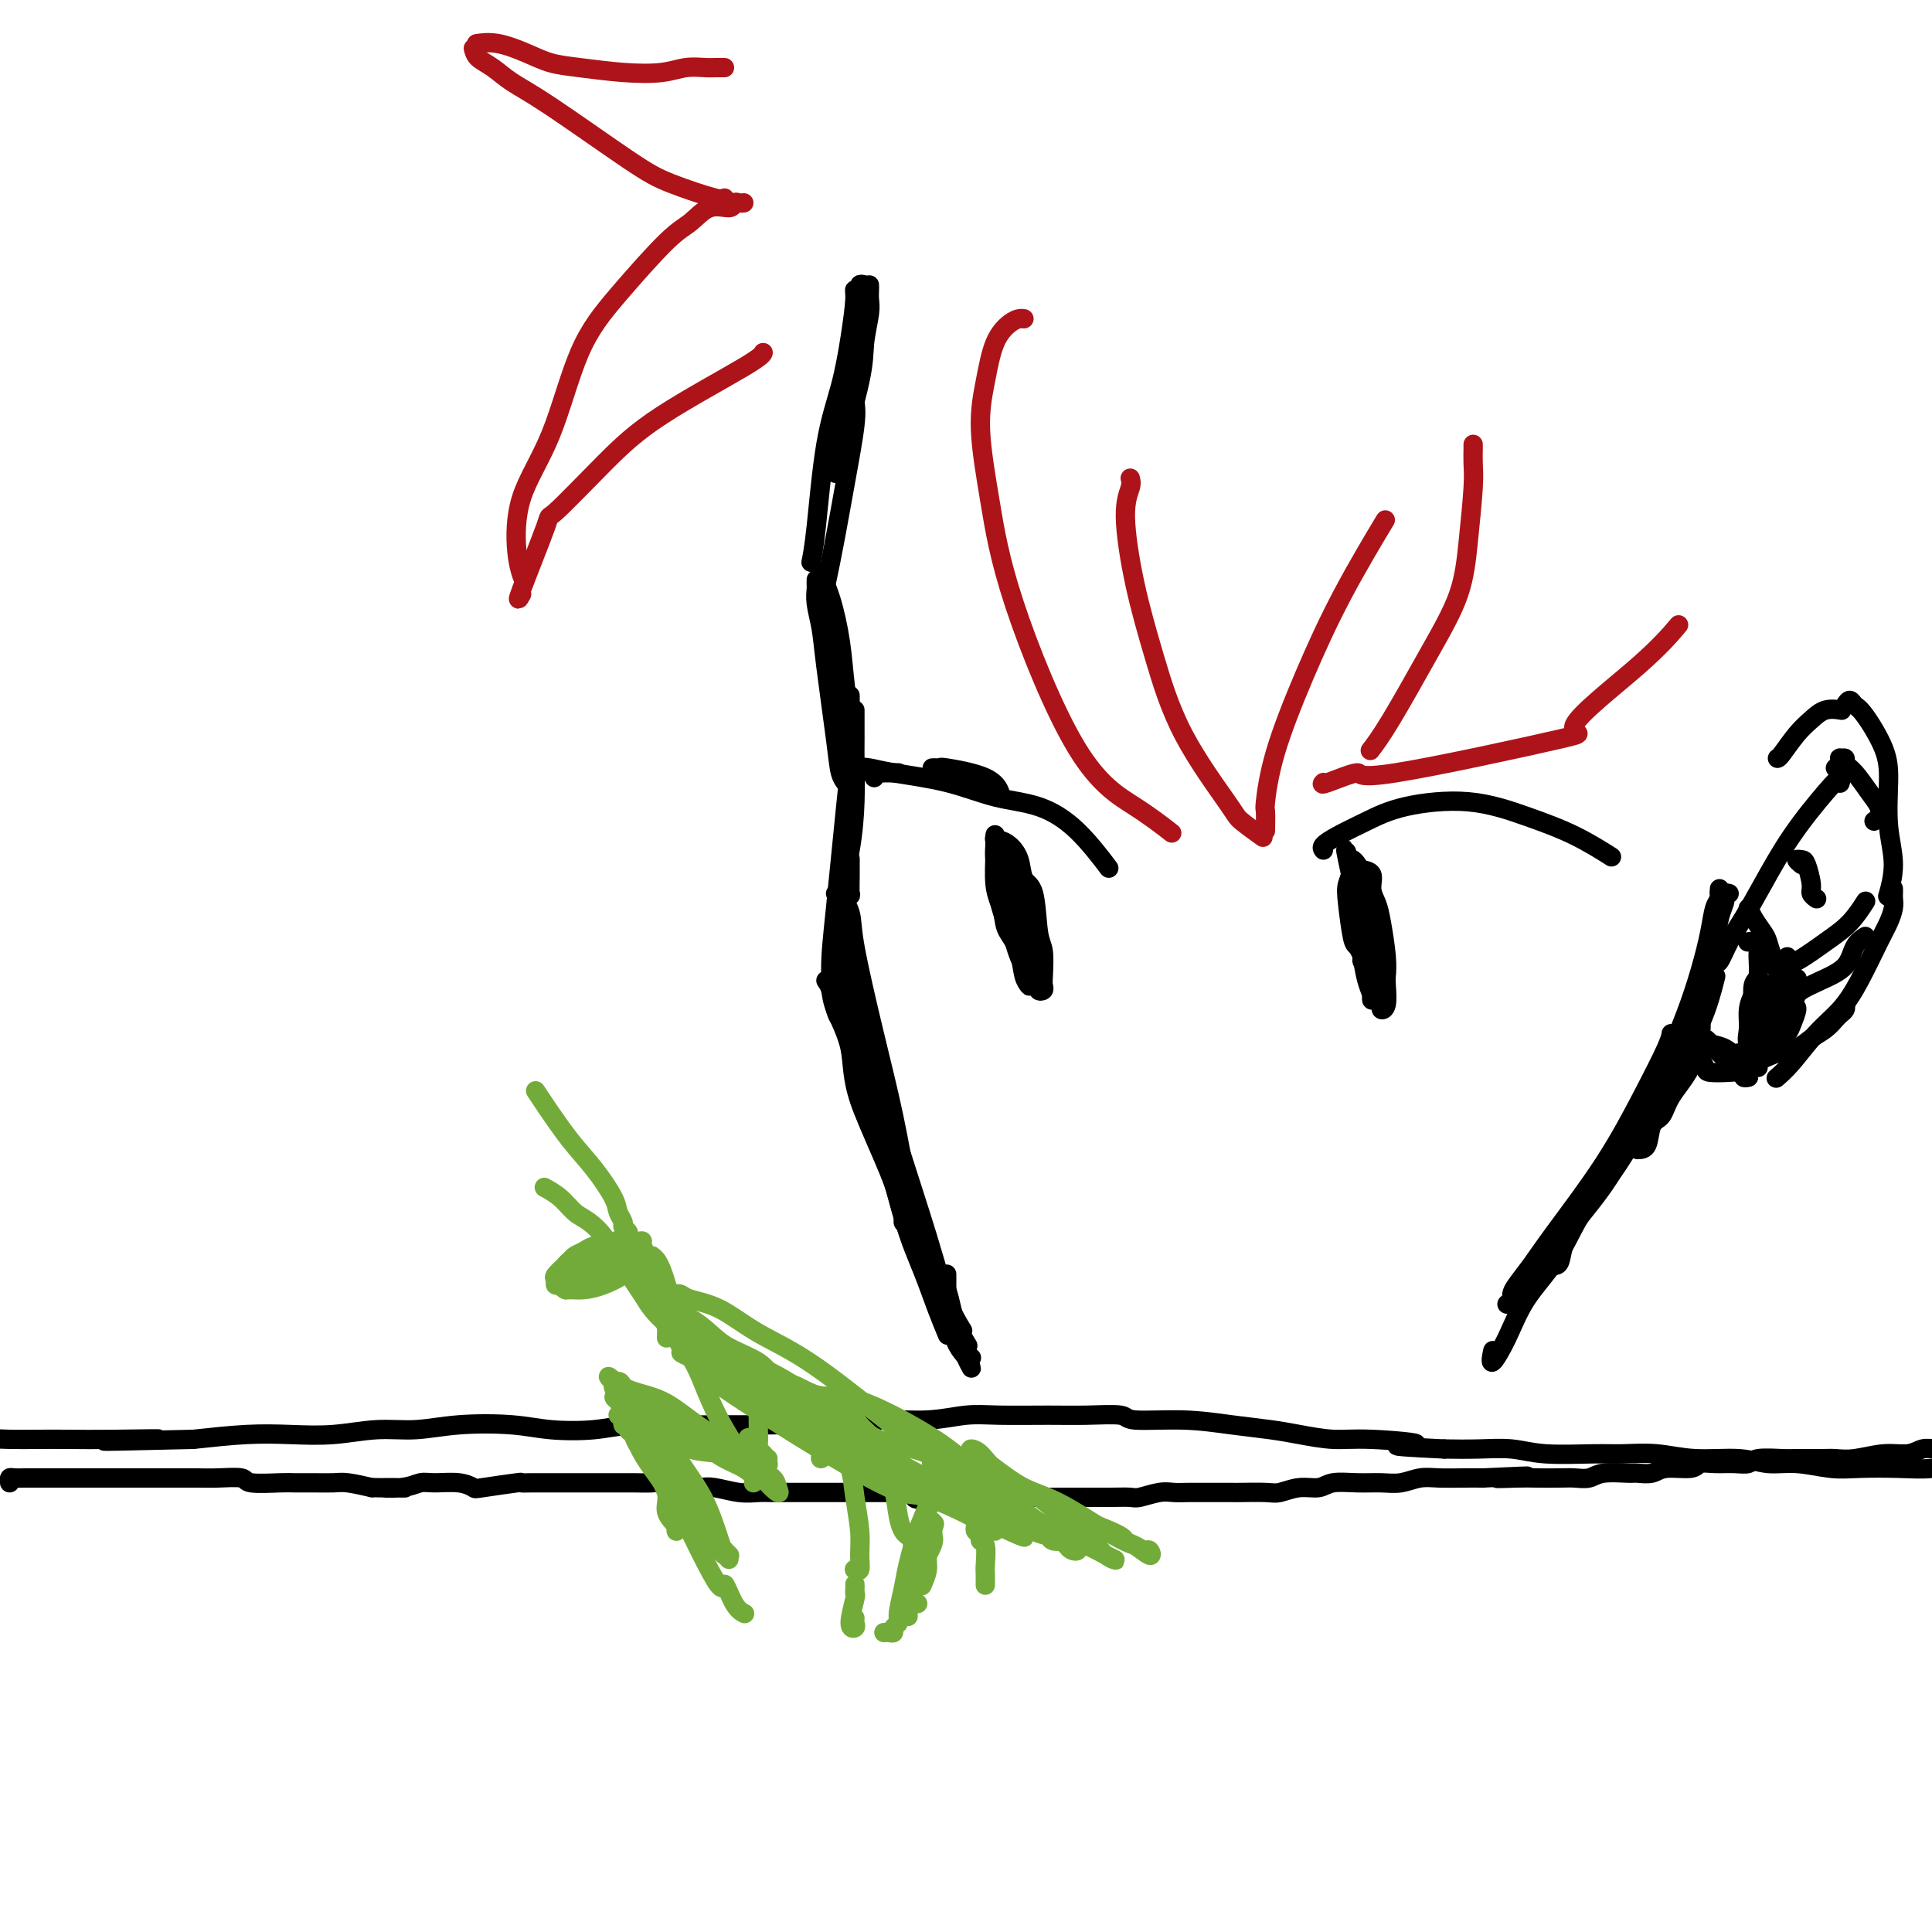 <svg viewBox='0 0 400 400' version='1.1' xmlns='http://www.w3.org/2000/svg' xmlns:xlink='http://www.w3.org/1999/xlink'><g fill='none' stroke='#000000' stroke-width='4' stroke-linecap='round' stroke-linejoin='round'><path d='M180,59c0.008,0.248 0.016,0.495 0,1c-0.016,0.505 -0.057,1.266 0,2c0.057,0.734 0.211,1.440 0,3c-0.211,1.560 -0.789,3.973 -1,6c-0.211,2.027 -0.057,3.667 -1,8c-0.943,4.333 -2.985,11.359 -4,15c-1.015,3.641 -1.004,3.897 -1,4c0.004,0.103 0.002,0.051 0,0'/><path d='M179,59c-0.454,-0.117 -0.909,-0.233 -1,0c-0.091,0.233 0.181,0.817 0,1c-0.181,0.183 -0.814,-0.034 -1,0c-0.186,0.034 0.077,0.318 0,2c-0.077,1.682 -0.494,4.763 -1,8c-0.506,3.237 -1.103,6.630 -2,10c-0.897,3.370 -2.096,6.718 -3,12c-0.904,5.282 -1.513,12.499 -2,17c-0.487,4.501 -0.854,6.286 -1,7c-0.146,0.714 -0.073,0.357 0,0'/><path d='M177,79c0.013,0.156 0.026,0.312 0,1c-0.026,0.688 -0.090,1.909 0,3c0.090,1.091 0.336,2.051 0,5c-0.336,2.949 -1.253,7.887 -2,12c-0.747,4.113 -1.324,7.401 -2,11c-0.676,3.599 -1.451,7.507 -2,10c-0.549,2.493 -0.871,3.569 -1,4c-0.129,0.431 -0.064,0.215 0,0'/><path d='M169,120c-0.007,0.369 -0.014,0.739 0,1c0.014,0.261 0.049,0.414 0,1c-0.049,0.586 -0.182,1.606 0,3c0.182,1.394 0.679,3.162 1,5c0.321,1.838 0.464,3.747 1,8c0.536,4.253 1.463,10.851 2,15c0.537,4.149 0.683,5.848 1,7c0.317,1.152 0.805,1.758 1,2c0.195,0.242 0.098,0.121 0,0'/><path d='M170,119c-0.172,-0.352 -0.344,-0.704 0,0c0.344,0.704 1.202,2.466 2,5c0.798,2.534 1.534,5.842 2,9c0.466,3.158 0.661,6.166 1,9c0.339,2.834 0.822,5.494 1,7c0.178,1.506 0.051,1.859 0,2c-0.051,0.141 -0.025,0.071 0,0'/><path d='M177,147c-0.001,-0.040 -0.002,-0.081 0,1c0.002,1.081 0.007,3.282 0,5c-0.007,1.718 -0.027,2.952 0,5c0.027,2.048 0.100,4.910 0,8c-0.100,3.090 -0.373,6.409 -1,10c-0.627,3.591 -1.608,7.455 -2,9c-0.392,1.545 -0.196,0.773 0,0'/><path d='M176,144c-0.001,0.349 -0.002,0.699 0,1c0.002,0.301 0.008,0.554 0,1c-0.008,0.446 -0.031,1.084 0,3c0.031,1.916 0.116,5.108 0,8c-0.116,2.892 -0.434,5.482 -1,11c-0.566,5.518 -1.381,13.962 -2,20c-0.619,6.038 -1.042,9.670 -1,13c0.042,3.330 0.550,6.358 1,8c0.450,1.642 0.843,1.898 1,2c0.157,0.102 0.079,0.051 0,0'/><path d='M174,193c0.002,0.285 0.003,0.570 0,1c-0.003,0.430 -0.011,1.005 0,1c0.011,-0.005 0.040,-0.591 0,0c-0.040,0.591 -0.151,2.359 0,4c0.151,1.641 0.562,3.155 1,5c0.438,1.845 0.901,4.020 1,6c0.099,1.980 -0.166,3.764 0,6c0.166,2.236 0.762,4.925 1,6c0.238,1.075 0.119,0.538 0,0'/><path d='M173,200c-0.097,0.393 -0.193,0.786 0,1c0.193,0.214 0.677,0.247 1,1c0.323,0.753 0.485,2.224 1,4c0.515,1.776 1.381,3.856 2,6c0.619,2.144 0.989,4.350 2,8c1.011,3.650 2.663,8.743 4,13c1.337,4.257 2.358,7.677 3,11c0.642,3.323 0.904,6.548 1,8c0.096,1.452 0.028,1.129 0,1c-0.028,-0.129 -0.014,-0.065 0,0'/><path d='M173,207c0.479,0.691 0.958,1.382 1,2c0.042,0.618 -0.354,1.163 0,2c0.354,0.837 1.457,1.968 2,4c0.543,2.032 0.524,4.966 1,8c0.476,3.034 1.445,6.166 3,10c1.555,3.834 3.695,8.368 5,12c1.305,3.632 1.774,6.363 3,10c1.226,3.637 3.207,8.182 4,10c0.793,1.818 0.396,0.909 0,0'/><path d='M174,209c0.015,0.318 0.029,0.637 0,1c-0.029,0.363 -0.102,0.771 0,1c0.102,0.229 0.379,0.281 1,1c0.621,0.719 1.587,2.107 2,4c0.413,1.893 0.274,4.290 1,7c0.726,2.710 2.317,5.732 4,11c1.683,5.268 3.456,12.782 5,18c1.544,5.218 2.857,8.141 4,11c1.143,2.859 2.115,5.654 3,8c0.885,2.346 1.681,4.242 2,5c0.319,0.758 0.159,0.379 0,0'/><path d='M180,226c0.323,0.622 0.645,1.244 1,2c0.355,0.756 0.741,1.645 1,3c0.259,1.355 0.390,3.176 1,5c0.610,1.824 1.698,3.652 3,7c1.302,3.348 2.819,8.215 4,12c1.181,3.785 2.028,6.489 3,9c0.972,2.511 2.069,4.830 3,7c0.931,2.170 1.694,4.191 2,5c0.306,0.809 0.153,0.404 0,0'/><path d='M312,270c0.435,-0.346 0.869,-0.693 1,-1c0.131,-0.307 -0.043,-0.575 0,-1c0.043,-0.425 0.302,-1.008 1,-2c0.698,-0.992 1.833,-2.394 3,-4c1.167,-1.606 2.365,-3.415 5,-7c2.635,-3.585 6.706,-8.947 10,-14c3.294,-5.053 5.811,-9.798 8,-14c2.189,-4.202 4.051,-7.862 5,-10c0.949,-2.138 0.985,-2.754 1,-3c0.015,-0.246 0.007,-0.123 0,0'/><path d='M341,232c0.216,0.335 0.433,0.670 0,1c-0.433,0.330 -1.515,0.654 -2,1c-0.485,0.346 -0.375,0.715 -1,2c-0.625,1.285 -1.987,3.485 -3,5c-1.013,1.515 -1.677,2.346 -3,4c-1.323,1.654 -3.304,4.131 -5,7c-1.696,2.869 -3.106,6.131 -5,9c-1.894,2.869 -4.273,5.346 -6,8c-1.727,2.654 -2.803,5.485 -4,8c-1.197,2.515 -2.515,4.716 -3,5c-0.485,0.284 -0.139,-1.347 0,-2c0.139,-0.653 0.069,-0.326 0,0'/><path d='M322,262c0.364,-0.078 0.728,-0.156 1,-1c0.272,-0.844 0.451,-2.455 1,-4c0.549,-1.545 1.470,-3.024 3,-5c1.530,-1.976 3.671,-4.450 6,-8c2.329,-3.550 4.845,-8.175 7,-12c2.155,-3.825 3.949,-6.850 6,-10c2.051,-3.150 4.360,-6.425 6,-10c1.640,-3.575 2.611,-7.450 3,-9c0.389,-1.550 0.194,-0.775 0,0'/><path d='M339,238c0.784,-0.007 1.568,-0.015 2,-1c0.432,-0.985 0.512,-2.948 1,-4c0.488,-1.052 1.385,-1.194 2,-2c0.615,-0.806 0.948,-2.278 2,-4c1.052,-1.722 2.822,-3.694 4,-6c1.178,-2.306 1.765,-4.944 2,-6c0.235,-1.056 0.117,-0.528 0,0'/><path d='M358,185c-0.416,-0.100 -0.831,-0.201 -1,0c-0.169,0.201 -0.091,0.703 0,1c0.091,0.297 0.194,0.389 0,1c-0.194,0.611 -0.684,1.742 -1,3c-0.316,1.258 -0.459,2.643 -1,5c-0.541,2.357 -1.481,5.688 -2,9c-0.519,3.312 -0.619,6.607 -1,9c-0.381,2.393 -1.044,3.884 -1,4c0.044,0.116 0.795,-1.144 1,-3c0.205,-1.856 -0.137,-4.307 0,-6c0.137,-1.693 0.753,-2.626 1,-3c0.247,-0.374 0.123,-0.187 0,0'/><path d='M356,187c0.000,-0.882 0.001,-1.765 0,-2c-0.001,-0.235 -0.002,0.176 0,0c0.002,-0.176 0.008,-0.941 0,-1c-0.008,-0.059 -0.028,0.587 0,1c0.028,0.413 0.106,0.592 0,2c-0.106,1.408 -0.397,4.046 -1,6c-0.603,1.954 -1.519,3.223 -2,6c-0.481,2.777 -0.528,7.063 -1,10c-0.472,2.937 -1.370,4.524 -2,6c-0.630,1.476 -0.992,2.840 -1,4c-0.008,1.160 0.338,2.115 1,1c0.662,-1.115 1.640,-4.300 2,-6c0.360,-1.700 0.103,-1.914 0,-2c-0.103,-0.086 -0.051,-0.043 0,0'/><path d='M356,185c-0.025,-0.080 -0.051,-0.160 0,0c0.051,0.160 0.177,0.560 0,1c-0.177,0.440 -0.657,0.920 -1,2c-0.343,1.080 -0.551,2.759 -1,5c-0.449,2.241 -1.141,5.042 -2,8c-0.859,2.958 -1.887,6.071 -3,9c-1.113,2.929 -2.312,5.674 -3,8c-0.688,2.326 -0.865,4.232 -1,5c-0.135,0.768 -0.229,0.399 0,0c0.229,-0.399 0.780,-0.828 1,-1c0.220,-0.172 0.110,-0.086 0,0'/><path d='M368,157c0.156,-0.044 0.312,-0.089 1,-1c0.688,-0.911 1.908,-2.689 3,-4c1.092,-1.311 2.056,-2.156 3,-3c0.944,-0.844 1.870,-1.689 3,-2c1.130,-0.311 2.466,-0.089 3,0c0.534,0.089 0.267,0.044 0,0'/><path d='M382,146c0.340,-0.521 0.680,-1.042 1,-1c0.320,0.042 0.620,0.648 1,1c0.380,0.352 0.839,0.451 2,2c1.161,1.549 3.026,4.549 4,7c0.974,2.451 1.059,4.353 1,7c-0.059,2.647 -0.263,6.039 0,9c0.263,2.961 0.994,5.489 1,8c0.006,2.511 -0.713,5.003 -1,6c-0.287,0.997 -0.144,0.498 0,0'/><path d='M392,184c-0.002,0.442 -0.003,0.884 0,1c0.003,0.116 0.011,-0.094 0,0c-0.011,0.094 -0.039,0.491 0,1c0.039,0.509 0.147,1.129 0,2c-0.147,0.871 -0.548,1.995 -1,3c-0.452,1.005 -0.956,1.893 -2,4c-1.044,2.107 -2.627,5.434 -4,8c-1.373,2.566 -2.536,4.373 -4,6c-1.464,1.627 -3.227,3.075 -5,5c-1.773,1.925 -3.554,4.326 -5,6c-1.446,1.674 -2.556,2.621 -3,3c-0.444,0.379 -0.222,0.189 0,0'/><path d='M382,208c0.094,0.327 0.188,0.653 0,1c-0.188,0.347 -0.658,0.713 -1,1c-0.342,0.287 -0.557,0.495 -1,1c-0.443,0.505 -1.113,1.306 -2,2c-0.887,0.694 -1.992,1.281 -3,2c-1.008,0.719 -1.921,1.569 -3,2c-1.079,0.431 -2.324,0.441 -4,1c-1.676,0.559 -3.783,1.666 -5,2c-1.217,0.334 -1.543,-0.106 -2,0c-0.457,0.106 -1.046,0.759 -1,1c0.046,0.241 0.727,0.069 1,0c0.273,-0.069 0.136,-0.034 0,0'/><path d='M362,223c-0.448,0.118 -0.897,0.236 -1,0c-0.103,-0.236 0.138,-0.825 0,-1c-0.138,-0.175 -0.656,0.065 -1,0c-0.344,-0.065 -0.514,-0.434 -1,-1c-0.486,-0.566 -1.290,-1.329 -2,-2c-0.710,-0.671 -1.327,-1.248 -2,-2c-0.673,-0.752 -1.401,-1.678 -2,-2c-0.599,-0.322 -1.070,-0.041 -1,0c0.070,0.041 0.680,-0.158 1,0c0.320,0.158 0.348,0.673 1,1c0.652,0.327 1.926,0.466 3,1c1.074,0.534 1.948,1.463 3,2c1.052,0.537 2.283,0.683 3,1c0.717,0.317 0.919,0.805 1,1c0.081,0.195 0.040,0.098 0,0'/><path d='M352,217c0.029,0.362 0.059,0.724 0,1c-0.059,0.276 -0.205,0.465 0,1c0.205,0.535 0.763,1.415 1,2c0.237,0.585 0.155,0.875 1,1c0.845,0.125 2.618,0.085 4,0c1.382,-0.085 2.372,-0.215 3,0c0.628,0.215 0.894,0.776 1,1c0.106,0.224 0.053,0.112 0,0'/><path d='M369,205c-0.325,0.106 -0.650,0.212 -1,0c-0.350,-0.212 -0.725,-0.742 -1,-1c-0.275,-0.258 -0.451,-0.242 -1,0c-0.549,0.242 -1.470,0.712 -2,1c-0.530,0.288 -0.669,0.393 -1,1c-0.331,0.607 -0.853,1.716 -1,3c-0.147,1.284 0.083,2.744 0,4c-0.083,1.256 -0.479,2.307 0,3c0.479,0.693 1.831,1.026 3,1c1.169,-0.026 2.154,-0.412 3,-1c0.846,-0.588 1.554,-1.380 2,-2c0.446,-0.620 0.629,-1.070 1,-2c0.371,-0.930 0.930,-2.341 1,-3c0.070,-0.659 -0.347,-0.568 -1,-1c-0.653,-0.432 -1.541,-1.388 -2,-2c-0.459,-0.612 -0.488,-0.881 -1,-1c-0.512,-0.119 -1.508,-0.087 -2,0c-0.492,0.087 -0.480,0.229 -1,1c-0.520,0.771 -1.574,2.170 -2,3c-0.426,0.830 -0.226,1.089 0,2c0.226,0.911 0.477,2.473 1,3c0.523,0.527 1.318,0.019 2,0c0.682,-0.019 1.251,0.450 2,0c0.749,-0.450 1.677,-1.818 2,-3c0.323,-1.182 0.042,-2.177 0,-3c-0.042,-0.823 0.157,-1.472 0,-2c-0.157,-0.528 -0.669,-0.934 -1,-1c-0.331,-0.066 -0.480,0.209 -1,1c-0.520,0.791 -1.409,2.098 -2,3c-0.591,0.902 -0.883,1.401 -1,2c-0.117,0.599 -0.058,1.300 0,2'/><path d='M365,213c-0.715,1.505 -0.503,1.268 0,1c0.503,-0.268 1.298,-0.566 2,-1c0.702,-0.434 1.312,-1.003 2,-2c0.688,-0.997 1.454,-2.422 2,-4c0.546,-1.578 0.870,-3.308 1,-4c0.130,-0.692 0.065,-0.346 0,0'/><path d='M355,199c0.264,0.341 0.528,0.682 1,0c0.472,-0.682 1.151,-2.388 2,-4c0.849,-1.612 1.867,-3.130 3,-5c1.133,-1.870 2.381,-4.091 4,-7c1.619,-2.909 3.611,-6.506 6,-10c2.389,-3.494 5.177,-6.885 7,-9c1.823,-2.115 2.683,-2.954 3,-3c0.317,-0.046 0.091,0.701 0,1c-0.091,0.299 -0.045,0.149 0,0'/><path d='M380,159c0.414,-0.308 0.827,-0.616 1,-1c0.173,-0.384 0.104,-0.845 0,-1c-0.104,-0.155 -0.243,-0.005 0,0c0.243,0.005 0.867,-0.137 1,0c0.133,0.137 -0.226,0.551 0,1c0.226,0.449 1.038,0.933 2,2c0.962,1.067 2.076,2.717 3,4c0.924,1.283 1.660,2.200 2,3c0.340,0.800 0.284,1.485 0,2c-0.284,0.515 -0.795,0.862 -1,1c-0.205,0.138 -0.102,0.069 0,0'/><path d='M362,190c0.016,-0.270 0.032,-0.540 0,-1c-0.032,-0.460 -0.111,-1.108 0,-1c0.111,0.108 0.412,0.974 1,2c0.588,1.026 1.463,2.212 2,3c0.537,0.788 0.736,1.179 1,2c0.264,0.821 0.591,2.073 1,3c0.409,0.927 0.898,1.528 1,2c0.102,0.472 -0.183,0.815 0,1c0.183,0.185 0.835,0.210 1,0c0.165,-0.210 -0.155,-0.657 0,-1c0.155,-0.343 0.786,-0.582 1,-1c0.214,-0.418 0.013,-1.014 0,-1c-0.013,0.014 0.163,0.639 0,1c-0.163,0.361 -0.663,0.459 -1,1c-0.337,0.541 -0.510,1.525 -1,3c-0.490,1.475 -1.298,3.440 -2,5c-0.702,1.560 -1.298,2.716 -2,4c-0.702,1.284 -1.508,2.698 -2,4c-0.492,1.302 -0.668,2.493 -1,3c-0.332,0.507 -0.820,0.329 -1,0c-0.180,-0.329 -0.051,-0.808 0,-1c0.051,-0.192 0.026,-0.096 0,0'/><path d='M366,212c-0.423,0.083 -0.845,0.167 -1,0c-0.155,-0.167 -0.042,-0.583 0,-1c0.042,-0.417 0.012,-0.833 0,-1c-0.012,-0.167 -0.006,-0.083 0,0'/><path d='M363,195c-0.401,-0.006 -0.801,-0.012 -1,0c-0.199,0.012 -0.196,0.042 0,0c0.196,-0.042 0.585,-0.155 1,0c0.415,0.155 0.857,0.577 1,1c0.143,0.423 -0.014,0.845 0,2c0.014,1.155 0.200,3.041 0,4c-0.200,0.959 -0.786,0.989 -1,2c-0.214,1.011 -0.058,3.003 0,4c0.058,0.997 0.016,0.999 0,1c-0.016,0.001 -0.008,0.000 0,0'/><path d='M372,206c-0.029,0.069 -0.059,0.139 0,0c0.059,-0.139 0.205,-0.486 1,-1c0.795,-0.514 2.238,-1.196 4,-2c1.762,-0.804 3.843,-1.731 5,-3c1.157,-1.269 1.388,-2.880 2,-4c0.612,-1.120 1.603,-1.749 2,-2c0.397,-0.251 0.198,-0.126 0,0'/><path d='M368,201c0.231,-0.407 0.462,-0.814 1,-1c0.538,-0.186 1.385,-0.152 3,-1c1.615,-0.848 4.000,-2.578 6,-4c2.000,-1.422 3.615,-2.537 5,-4c1.385,-1.463 2.538,-3.275 3,-4c0.462,-0.725 0.231,-0.362 0,0'/><path d='M373,179c-0.514,-0.421 -1.029,-0.842 -1,-1c0.029,-0.158 0.600,-0.053 1,0c0.400,0.053 0.629,0.053 1,1c0.371,0.947 0.883,2.842 1,4c0.117,1.158 -0.161,1.581 0,2c0.161,0.419 0.760,0.834 1,1c0.240,0.166 0.120,0.083 0,0'/><path d='M171,203c0.399,0.578 0.799,1.156 1,2c0.201,0.844 0.205,1.953 1,4c0.795,2.047 2.382,5.031 3,8c0.618,2.969 0.268,5.924 2,11c1.732,5.076 5.547,12.272 8,18c2.453,5.728 3.544,9.989 5,14c1.456,4.011 3.277,7.772 5,11c1.723,3.228 3.350,5.922 4,7c0.650,1.078 0.325,0.539 0,0'/><path d='M173,185c0.480,0.147 0.960,0.293 1,1c0.040,0.707 -0.359,1.974 0,3c0.359,1.026 1.474,1.809 2,4c0.526,2.191 0.461,5.788 1,10c0.539,4.212 1.683,9.038 3,14c1.317,4.962 2.809,10.059 5,17c2.191,6.941 5.082,15.727 7,22c1.918,6.273 2.862,10.035 4,13c1.138,2.965 2.468,5.133 3,6c0.532,0.867 0.266,0.434 0,0'/><path d='M174,184c0.059,0.518 0.119,1.037 0,1c-0.119,-0.037 -0.415,-0.629 0,0c0.415,0.629 1.542,2.478 2,4c0.458,1.522 0.246,2.716 1,7c0.754,4.284 2.472,11.656 4,18c1.528,6.344 2.865,11.658 4,17c1.135,5.342 2.067,10.710 3,16c0.933,5.290 1.867,10.501 3,14c1.133,3.499 2.467,5.285 3,6c0.533,0.715 0.267,0.357 0,0'/><path d='M175,183c0.030,0.838 0.061,1.677 0,2c-0.061,0.323 -0.212,0.132 0,0c0.212,-0.132 0.789,-0.204 1,0c0.211,0.204 0.057,0.683 0,0c-0.057,-0.683 -0.015,-2.530 0,-4c0.015,-1.470 0.004,-2.563 0,-3c-0.004,-0.437 -0.002,-0.219 0,0'/><path d='M196,267c0.000,-0.200 0.000,-0.400 0,-1c0.000,-0.600 0.000,-1.600 0,-2c0.000,-0.400 0.000,-0.200 0,0'/><path d='M192,258c-0.096,-0.690 -0.192,-1.379 0,-1c0.192,0.379 0.671,1.828 1,3c0.329,1.172 0.509,2.069 1,3c0.491,0.931 1.295,1.897 2,4c0.705,2.103 1.311,5.342 2,8c0.689,2.658 1.460,4.733 2,6c0.540,1.267 0.849,1.726 1,2c0.151,0.274 0.146,0.364 0,0c-0.146,-0.364 -0.431,-1.180 -1,-2c-0.569,-0.820 -1.422,-1.644 -2,-3c-0.578,-1.356 -0.879,-3.245 -1,-4c-0.121,-0.755 -0.060,-0.378 0,0'/><path d='M193,266c0.129,-0.290 0.258,-0.579 0,-1c-0.258,-0.421 -0.903,-0.973 -1,-1c-0.097,-0.027 0.354,0.469 1,1c0.646,0.531 1.487,1.095 2,2c0.513,0.905 0.697,2.150 1,3c0.303,0.850 0.726,1.303 1,2c0.274,0.697 0.399,1.637 1,3c0.601,1.363 1.676,3.149 2,4c0.324,0.851 -0.105,0.768 0,1c0.105,0.232 0.744,0.781 1,1c0.256,0.219 0.128,0.110 0,0'/><path d='M199,276c0.000,0.311 0.000,0.622 0,1c0.000,0.378 0.000,0.822 0,1c-0.000,0.178 0.000,0.089 0,0'/><path d='M2,307c-0.059,-0.423 -0.119,-0.845 0,-1c0.119,-0.155 0.416,-0.041 1,0c0.584,0.041 1.456,0.011 2,0c0.544,-0.011 0.761,-0.003 1,0c0.239,0.003 0.500,0.001 1,0c0.500,-0.001 1.239,-0.000 2,0c0.761,0.000 1.545,0.000 2,0c0.455,-0.000 0.582,-0.000 1,0c0.418,0.000 1.129,0.000 2,0c0.871,-0.000 1.903,0.000 3,0c1.097,-0.000 2.260,-0.000 3,0c0.740,0.000 1.058,0.000 2,0c0.942,-0.000 2.510,-0.000 4,0c1.490,0.000 2.903,0.000 4,0c1.097,-0.000 1.878,-0.001 3,0c1.122,0.001 2.586,0.004 4,0c1.414,-0.004 2.777,-0.015 4,0c1.223,0.015 2.304,0.057 4,0c1.696,-0.057 4.007,-0.211 5,0c0.993,0.211 0.668,0.789 2,1c1.332,0.211 4.322,0.056 6,0c1.678,-0.056 2.043,-0.012 3,0c0.957,0.012 2.504,-0.007 4,0c1.496,0.007 2.941,0.040 4,0c1.059,-0.040 1.731,-0.154 3,0c1.269,0.154 3.134,0.577 5,1'/><path d='M77,308c12.157,0.138 5.049,-0.016 3,0c-2.049,0.016 0.961,0.204 3,0c2.039,-0.204 3.107,-0.800 4,-1c0.893,-0.200 1.610,-0.005 3,0c1.390,0.005 3.453,-0.181 5,0c1.547,0.181 2.577,0.728 3,1c0.423,0.272 0.238,0.269 2,0c1.762,-0.269 5.472,-0.804 7,-1c1.528,-0.196 0.874,-0.052 1,0c0.126,0.052 1.033,0.014 2,0c0.967,-0.014 1.996,-0.004 3,0c1.004,0.004 1.984,0.001 3,0c1.016,-0.001 2.070,-0.000 3,0c0.930,0.000 1.737,0.000 3,0c1.263,-0.000 2.984,-0.001 4,0c1.016,0.001 1.329,0.004 2,0c0.671,-0.004 1.702,-0.015 3,0c1.298,0.015 2.863,0.056 4,0c1.137,-0.056 1.847,-0.207 3,0c1.153,0.207 2.749,0.774 4,1c1.251,0.226 2.158,0.113 3,0c0.842,-0.113 1.621,-0.226 3,0c1.379,0.226 3.359,0.793 5,1c1.641,0.207 2.943,0.056 4,0c1.057,-0.056 1.868,-0.015 3,0c1.132,0.015 2.585,0.004 4,0c1.415,-0.004 2.794,-0.001 4,0c1.206,0.001 2.241,0.000 4,0c1.759,-0.000 4.243,-0.000 6,0c1.757,0.000 2.788,0.000 4,0c1.212,-0.000 2.606,-0.000 4,0'/><path d='M186,309c17.434,0.321 6.518,0.623 4,1c-2.518,0.377 3.361,0.829 6,1c2.639,0.171 2.036,0.060 3,0c0.964,-0.060 3.494,-0.069 5,0c1.506,0.069 1.988,0.215 3,0c1.012,-0.215 2.554,-0.790 4,-1c1.446,-0.210 2.795,-0.056 4,0c1.205,0.056 2.266,0.015 4,0c1.734,-0.015 4.139,-0.003 5,0c0.861,0.003 0.177,-0.003 1,0c0.823,0.003 3.154,0.015 5,0c1.846,-0.015 3.206,-0.057 4,0c0.794,0.057 1.023,0.211 2,0c0.977,-0.211 2.703,-0.789 4,-1c1.297,-0.211 2.165,-0.057 3,0c0.835,0.057 1.638,0.015 3,0c1.362,-0.015 3.284,-0.003 5,0c1.716,0.003 3.228,-0.003 4,0c0.772,0.003 0.805,0.016 2,0c1.195,-0.016 3.553,-0.061 5,0c1.447,0.061 1.982,0.227 3,0c1.018,-0.227 2.519,-0.846 4,-1c1.481,-0.154 2.941,0.156 4,0c1.059,-0.156 1.718,-0.778 3,-1c1.282,-0.222 3.188,-0.046 5,0c1.812,0.046 3.531,-0.040 5,0c1.469,0.040 2.689,0.207 4,0c1.311,-0.207 2.712,-0.787 4,-1c1.288,-0.213 2.462,-0.057 4,0c1.538,0.057 3.439,0.016 5,0c1.561,-0.016 2.780,-0.008 4,0'/><path d='M307,306c16.240,-0.774 6.840,-0.208 4,0c-2.840,0.208 0.881,0.057 3,0c2.119,-0.057 2.637,-0.019 4,0c1.363,0.019 3.570,0.019 5,0c1.430,-0.019 2.083,-0.058 3,0c0.917,0.058 2.098,0.213 3,0c0.902,-0.213 1.527,-0.793 3,-1c1.473,-0.207 3.796,-0.040 5,0c1.204,0.040 1.291,-0.046 2,0c0.709,0.046 2.040,0.223 3,0c0.960,-0.223 1.548,-0.845 3,-1c1.452,-0.155 3.769,0.155 5,0c1.231,-0.155 1.376,-0.777 2,-1c0.624,-0.223 1.725,-0.046 3,0c1.275,0.046 2.723,-0.040 4,0c1.277,0.040 2.383,0.207 3,0c0.617,-0.207 0.744,-0.788 2,-1c1.256,-0.212 3.639,-0.056 5,0c1.361,0.056 1.700,0.011 3,0c1.300,-0.011 3.562,0.012 5,0c1.438,-0.012 2.051,-0.060 3,0c0.949,0.060 2.233,0.226 4,0c1.767,-0.226 4.015,-0.845 6,-1c1.985,-0.155 3.705,0.155 5,0c1.295,-0.155 2.165,-0.773 3,-1c0.835,-0.227 1.634,-0.061 3,0c1.366,0.061 3.300,0.016 5,0c1.700,-0.016 3.167,-0.004 4,0c0.833,0.004 1.032,0.001 2,0c0.968,-0.001 2.705,-0.000 4,0c1.295,0.000 2.147,0.000 3,0'/><path d='M419,300c17.685,-0.928 5.899,-0.248 2,0c-3.899,0.248 0.091,0.066 2,0c1.909,-0.066 1.739,-0.014 2,0c0.261,0.014 0.953,-0.010 1,0c0.047,0.010 -0.551,0.054 -1,0c-0.449,-0.054 -0.750,-0.207 -1,0c-0.250,0.207 -0.448,0.772 -1,1c-0.552,0.228 -1.458,0.118 -2,0c-0.542,-0.118 -0.721,-0.243 -1,0c-0.279,0.243 -0.659,0.853 -2,1c-1.341,0.147 -3.643,-0.171 -5,0c-1.357,0.171 -1.769,0.830 -3,1c-1.231,0.170 -3.282,-0.150 -5,0c-1.718,0.150 -3.105,0.768 -5,1c-1.895,0.232 -4.298,0.077 -7,0c-2.702,-0.077 -5.702,-0.077 -8,0c-2.298,0.077 -3.893,0.232 -6,0c-2.107,-0.232 -4.725,-0.851 -7,-1c-2.275,-0.149 -4.208,0.170 -6,0c-1.792,-0.170 -3.443,-0.831 -6,-1c-2.557,-0.169 -6.020,0.152 -9,0c-2.980,-0.152 -5.477,-0.776 -8,-1c-2.523,-0.224 -5.071,-0.046 -7,0c-1.929,0.046 -3.238,-0.040 -6,0c-2.762,0.040 -6.977,0.207 -10,0c-3.023,-0.207 -4.852,-0.786 -7,-1c-2.148,-0.214 -4.614,-0.061 -7,0c-2.386,0.061 -4.693,0.031 -7,0'/><path d='M299,300c-16.542,-0.781 -7.398,-0.734 -6,-1c1.398,-0.266 -4.951,-0.844 -9,-1c-4.049,-0.156 -5.799,0.112 -8,0c-2.201,-0.112 -4.853,-0.603 -7,-1c-2.147,-0.397 -3.789,-0.699 -6,-1c-2.211,-0.301 -4.991,-0.603 -8,-1c-3.009,-0.397 -6.246,-0.891 -10,-1c-3.754,-0.109 -8.025,0.167 -10,0c-1.975,-0.167 -1.652,-0.778 -3,-1c-1.348,-0.222 -4.365,-0.055 -7,0c-2.635,0.055 -4.887,-0.000 -8,0c-3.113,0.000 -7.086,0.056 -10,0c-2.914,-0.056 -4.768,-0.225 -7,0c-2.232,0.225 -4.842,0.845 -8,1c-3.158,0.155 -6.863,-0.155 -10,0c-3.137,0.155 -5.705,0.774 -8,1c-2.295,0.226 -4.317,0.060 -7,0c-2.683,-0.060 -6.026,-0.012 -9,0c-2.974,0.012 -5.578,-0.010 -8,0c-2.422,0.010 -4.663,0.052 -8,0c-3.337,-0.052 -7.772,-0.197 -11,0c-3.228,0.197 -5.249,0.736 -8,1c-2.751,0.264 -6.231,0.252 -9,0c-2.769,-0.252 -4.828,-0.743 -8,-1c-3.172,-0.257 -7.458,-0.279 -11,0c-3.542,0.279 -6.340,0.859 -9,1c-2.660,0.141 -5.182,-0.155 -8,0c-2.818,0.155 -5.930,0.763 -9,1c-3.070,0.237 -6.096,0.102 -9,0c-2.904,-0.102 -5.687,-0.172 -9,0c-3.313,0.172 -7.157,0.586 -11,1'/><path d='M40,298c-31.459,0.774 -14.105,0.207 -9,0c5.105,-0.207 -2.038,-0.056 -7,0c-4.962,0.056 -7.744,0.018 -10,0c-2.256,-0.018 -3.985,-0.015 -6,0c-2.015,0.015 -4.316,0.043 -6,0c-1.684,-0.043 -2.750,-0.156 -4,0c-1.250,0.156 -2.683,0.580 -4,1c-1.317,0.420 -2.519,0.834 -3,1c-0.481,0.166 -0.240,0.083 0,0'/></g>
<g fill='none' stroke='#73AB3A' stroke-width='4' stroke-linecap='round' stroke-linejoin='round'><path d='M124,258c0.518,-0.006 1.036,-0.013 1,0c-0.036,0.013 -0.625,0.045 -1,0c-0.375,-0.045 -0.536,-0.166 -1,0c-0.464,0.166 -1.232,0.619 -2,1c-0.768,0.381 -1.535,0.691 -2,1c-0.465,0.309 -0.627,0.617 -1,1c-0.373,0.383 -0.959,0.842 -1,1c-0.041,0.158 0.461,0.014 1,0c0.539,-0.014 1.114,0.102 2,0c0.886,-0.102 2.083,-0.421 3,-1c0.917,-0.579 1.553,-1.419 2,-2c0.447,-0.581 0.705,-0.902 1,-1c0.295,-0.098 0.627,0.026 1,0c0.373,-0.026 0.789,-0.204 1,0c0.211,0.204 0.219,0.790 0,1c-0.219,0.210 -0.663,0.045 -1,0c-0.337,-0.045 -0.567,0.029 -1,0c-0.433,-0.029 -1.067,-0.162 -2,0c-0.933,0.162 -2.163,0.618 -3,1c-0.837,0.382 -1.279,0.691 -2,1c-0.721,0.309 -1.719,0.619 -2,1c-0.281,0.381 0.155,0.833 0,1c-0.155,0.167 -0.901,0.048 -1,0c-0.099,-0.048 0.451,-0.024 1,0'/><path d='M117,263c-1.518,0.987 0.188,0.955 1,1c0.812,0.045 0.730,0.167 1,0c0.270,-0.167 0.893,-0.622 2,-1c1.107,-0.378 2.699,-0.678 4,-1c1.301,-0.322 2.310,-0.664 3,-1c0.690,-0.336 1.059,-0.664 2,-1c0.941,-0.336 2.452,-0.678 3,-1c0.548,-0.322 0.133,-0.622 0,-1c-0.133,-0.378 0.017,-0.834 0,-1c-0.017,-0.166 -0.200,-0.041 -1,0c-0.800,0.041 -2.215,-0.001 -3,0c-0.785,0.001 -0.939,0.046 -1,0c-0.061,-0.046 -0.028,-0.182 -1,0c-0.972,0.182 -2.947,0.683 -4,1c-1.053,0.317 -1.182,0.452 -2,1c-0.818,0.548 -2.325,1.510 -3,2c-0.675,0.490 -0.518,0.510 -1,1c-0.482,0.490 -1.602,1.452 -2,2c-0.398,0.548 -0.073,0.684 0,1c0.073,0.316 -0.105,0.813 0,1c0.105,0.187 0.494,0.065 1,0c0.506,-0.065 1.130,-0.073 2,0c0.870,0.073 1.988,0.227 3,0c1.012,-0.227 1.920,-0.835 3,-1c1.080,-0.165 2.332,0.114 3,0c0.668,-0.114 0.753,-0.619 1,-1c0.247,-0.381 0.657,-0.638 1,-1c0.343,-0.362 0.618,-0.829 1,-1c0.382,-0.171 0.872,-0.046 1,0c0.128,0.046 -0.106,0.013 0,0c0.106,-0.013 0.553,-0.007 1,0'/><path d='M132,262c1.743,-0.840 0.599,-0.940 0,-1c-0.599,-0.060 -0.655,-0.079 -1,0c-0.345,0.079 -0.980,0.256 -1,0c-0.020,-0.256 0.576,-0.945 0,-1c-0.576,-0.055 -2.325,0.524 -3,1c-0.675,0.476 -0.275,0.848 -1,1c-0.725,0.152 -2.576,0.082 -4,0c-1.424,-0.082 -2.421,-0.177 -3,0c-0.579,0.177 -0.740,0.626 -1,1c-0.260,0.374 -0.618,0.675 -1,1c-0.382,0.325 -0.788,0.676 -1,1c-0.212,0.324 -0.231,0.620 0,1c0.231,0.380 0.711,0.842 1,1c0.289,0.158 0.385,0.010 1,0c0.615,-0.010 1.747,0.116 3,0c1.253,-0.116 2.626,-0.475 4,-1c1.374,-0.525 2.747,-1.216 4,-2c1.253,-0.784 2.385,-1.660 3,-2c0.615,-0.340 0.715,-0.144 1,0c0.285,0.144 0.757,0.234 1,0c0.243,-0.234 0.258,-0.794 0,-1c-0.258,-0.206 -0.788,-0.059 -1,0c-0.212,0.059 -0.106,0.029 0,0'/><path d='M130,256c0.121,-0.327 0.242,-0.654 0,-1c-0.242,-0.346 -0.847,-0.710 -1,-1c-0.153,-0.290 0.144,-0.507 0,-1c-0.144,-0.493 -0.731,-1.262 -1,-2c-0.269,-0.738 -0.219,-1.445 -1,-3c-0.781,-1.555 -2.392,-3.958 -4,-6c-1.608,-2.042 -3.215,-3.723 -5,-6c-1.785,-2.277 -3.750,-5.152 -5,-7c-1.250,-1.848 -1.786,-2.671 -2,-3c-0.214,-0.329 -0.107,-0.165 0,0'/><path d='M128,259c0.000,0.000 0.000,0.000 0,0c0.000,0.000 0.000,0.000 0,0'/><path d='M128,258c-0.321,-0.039 -0.641,-0.078 -1,0c-0.359,0.078 -0.756,0.274 -1,0c-0.244,-0.274 -0.336,-1.020 -1,-2c-0.664,-0.980 -1.902,-2.196 -3,-3c-1.098,-0.804 -2.057,-1.195 -3,-2c-0.943,-0.805 -1.869,-2.024 -3,-3c-1.131,-0.976 -2.466,-1.707 -3,-2c-0.534,-0.293 -0.267,-0.146 0,0'/><path d='M135,260c0.333,0.262 0.666,0.523 1,1c0.334,0.477 0.671,1.169 1,2c0.329,0.831 0.652,1.800 1,3c0.348,1.200 0.721,2.631 1,4c0.279,1.369 0.465,2.675 1,4c0.535,1.325 1.420,2.667 2,4c0.580,1.333 0.857,2.656 1,3c0.143,0.344 0.152,-0.293 0,-1c-0.152,-0.707 -0.467,-1.486 -1,-2c-0.533,-0.514 -1.285,-0.763 -2,-2c-0.715,-1.237 -1.393,-3.460 -2,-5c-0.607,-1.540 -1.141,-2.396 -2,-4c-0.859,-1.604 -2.042,-3.955 -3,-5c-0.958,-1.045 -1.691,-0.784 -2,-1c-0.309,-0.216 -0.195,-0.907 0,-1c0.195,-0.093 0.471,0.414 1,1c0.529,0.586 1.312,1.253 2,2c0.688,0.747 1.280,1.575 2,3c0.720,1.425 1.568,3.448 2,5c0.432,1.552 0.448,2.632 1,4c0.552,1.368 1.639,3.024 2,4c0.361,0.976 -0.004,1.272 0,1c0.004,-0.272 0.378,-1.112 0,-2c-0.378,-0.888 -1.506,-1.825 -2,-3c-0.494,-1.175 -0.353,-2.588 -1,-4c-0.647,-1.412 -2.081,-2.822 -3,-4c-0.919,-1.178 -1.324,-2.125 -2,-3c-0.676,-0.875 -1.622,-1.679 -2,-2c-0.378,-0.321 -0.189,-0.161 0,0'/><path d='M131,262c-2.074,-2.978 -1.258,-0.923 -1,0c0.258,0.923 -0.040,0.713 0,1c0.040,0.287 0.419,1.070 1,2c0.581,0.930 1.364,2.009 2,3c0.636,0.991 1.126,1.896 2,3c0.874,1.104 2.132,2.408 3,3c0.868,0.592 1.346,0.473 2,1c0.654,0.527 1.484,1.699 2,2c0.516,0.301 0.716,-0.271 1,0c0.284,0.271 0.650,1.385 1,2c0.350,0.615 0.682,0.731 1,1c0.318,0.269 0.622,0.690 1,1c0.378,0.310 0.831,0.510 1,1c0.169,0.490 0.053,1.270 0,1c-0.053,-0.270 -0.042,-1.590 0,-2c0.042,-0.410 0.116,0.090 0,0c-0.116,-0.090 -0.423,-0.770 -1,-1c-0.577,-0.230 -1.423,-0.010 -2,0c-0.577,0.010 -0.886,-0.190 -1,0c-0.114,0.190 -0.033,0.768 0,1c0.033,0.232 0.016,0.116 0,0'/><path d='M135,269c-0.372,-0.486 -0.743,-0.972 -1,-1c-0.257,-0.028 -0.399,0.401 0,1c0.399,0.599 1.339,1.368 2,2c0.661,0.632 1.041,1.126 2,2c0.959,0.874 2.495,2.126 4,3c1.505,0.874 2.978,1.370 4,2c1.022,0.630 1.594,1.396 3,2c1.406,0.604 3.648,1.047 5,2c1.352,0.953 1.815,2.415 2,3c0.185,0.585 0.093,0.292 0,0'/><path d='M149,279c-1.203,-0.758 -2.406,-1.517 -3,-2c-0.594,-0.483 -0.578,-0.691 -1,-1c-0.422,-0.309 -1.281,-0.719 -2,-1c-0.719,-0.281 -1.299,-0.433 -2,-1c-0.701,-0.567 -1.525,-1.548 -2,-2c-0.475,-0.452 -0.602,-0.375 -1,-1c-0.398,-0.625 -1.067,-1.952 -1,-2c0.067,-0.048 0.872,1.183 2,2c1.128,0.817 2.580,1.219 4,2c1.420,0.781 2.807,1.939 4,3c1.193,1.061 2.192,2.025 4,3c1.808,0.975 4.424,1.963 6,3c1.576,1.037 2.111,2.124 3,3c0.889,0.876 2.133,1.540 3,2c0.867,0.460 1.359,0.717 2,1c0.641,0.283 1.433,0.591 2,1c0.567,0.409 0.909,0.918 2,1c1.091,0.082 2.933,-0.262 4,0c1.067,0.262 1.361,1.129 2,2c0.639,0.871 1.625,1.747 2,2c0.375,0.253 0.141,-0.118 1,1c0.859,1.118 2.813,3.725 4,5c1.187,1.275 1.608,1.217 2,1c0.392,-0.217 0.755,-0.594 1,0c0.245,0.594 0.374,2.160 1,3c0.626,0.840 1.750,0.954 2,1c0.250,0.046 -0.375,0.023 -1,0'/><path d='M187,305c2.054,2.199 0.189,0.195 -1,-1c-1.189,-1.195 -1.701,-1.582 -3,-2c-1.299,-0.418 -3.386,-0.866 -5,-2c-1.614,-1.134 -2.756,-2.954 -4,-4c-1.244,-1.046 -2.591,-1.317 -5,-3c-2.409,-1.683 -5.881,-4.780 -9,-7c-3.119,-2.220 -5.885,-3.565 -8,-5c-2.115,-1.435 -3.579,-2.960 -5,-4c-1.421,-1.040 -2.798,-1.597 -4,-2c-1.202,-0.403 -2.229,-0.654 -3,-1c-0.771,-0.346 -1.284,-0.789 -2,-1c-0.716,-0.211 -1.633,-0.192 0,1c1.633,1.192 5.816,3.558 9,5c3.184,1.442 5.369,1.962 8,3c2.631,1.038 5.709,2.596 8,4c2.291,1.404 3.797,2.654 6,4c2.203,1.346 5.105,2.787 7,4c1.895,1.213 2.784,2.198 4,3c1.216,0.802 2.760,1.423 5,2c2.240,0.577 5.178,1.111 7,2c1.822,0.889 2.530,2.131 4,3c1.470,0.869 3.703,1.363 5,2c1.297,0.637 1.658,1.417 2,2c0.342,0.583 0.666,0.968 1,1c0.334,0.032 0.677,-0.290 1,0c0.323,0.290 0.625,1.194 1,2c0.375,0.806 0.821,1.516 1,2c0.179,0.484 0.089,0.742 0,1'/><path d='M207,314c1.182,1.176 1.137,0.116 1,0c-0.137,-0.116 -0.367,0.710 0,1c0.367,0.290 1.330,0.042 1,0c-0.330,-0.042 -1.952,0.121 -2,0c-0.048,-0.121 1.479,-0.527 -1,-2c-2.479,-1.473 -8.963,-4.012 -13,-6c-4.037,-1.988 -5.627,-3.425 -8,-5c-2.373,-1.575 -5.529,-3.288 -10,-6c-4.471,-2.712 -10.258,-6.425 -14,-9c-3.742,-2.575 -5.440,-4.014 -7,-5c-1.560,-0.986 -2.981,-1.518 -4,-2c-1.019,-0.482 -1.637,-0.914 -2,-1c-0.363,-0.086 -0.471,0.172 -1,0c-0.529,-0.172 -1.478,-0.776 -2,-1c-0.522,-0.224 -0.616,-0.070 -1,0c-0.384,0.070 -1.060,0.054 -1,0c0.060,-0.054 0.854,-0.148 1,0c0.146,0.148 -0.356,0.538 0,1c0.356,0.462 1.569,0.997 3,2c1.431,1.003 3.079,2.473 5,4c1.921,1.527 4.116,3.111 7,5c2.884,1.889 6.457,4.085 10,6c3.543,1.915 7.055,3.550 10,5c2.945,1.450 5.322,2.714 8,4c2.678,1.286 5.656,2.592 7,3c1.344,0.408 1.054,-0.082 1,0c-0.054,0.082 0.127,0.738 0,1c-0.127,0.262 -0.564,0.131 -1,0'/><path d='M194,309c7.540,4.654 1.390,0.788 -2,-1c-3.390,-1.788 -4.021,-1.499 -5,-2c-0.979,-0.501 -2.306,-1.794 -6,-4c-3.694,-2.206 -9.755,-5.327 -13,-7c-3.245,-1.673 -3.673,-1.898 -7,-4c-3.327,-2.102 -9.553,-6.083 -13,-8c-3.447,-1.917 -4.116,-1.772 -5,-2c-0.884,-0.228 -1.984,-0.829 -2,-1c-0.016,-0.171 1.052,0.089 2,1c0.948,0.911 1.775,2.474 5,5c3.225,2.526 8.846,6.014 12,8c3.154,1.986 3.840,2.470 8,5c4.160,2.530 11.793,7.107 16,9c4.207,1.893 4.987,1.102 8,2c3.013,0.898 8.258,3.485 11,5c2.742,1.515 2.982,1.957 3,2c0.018,0.043 -0.185,-0.312 -1,-1c-0.815,-0.688 -2.241,-1.708 -4,-3c-1.759,-1.292 -3.850,-2.856 -6,-4c-2.150,-1.144 -4.357,-1.869 -7,-3c-2.643,-1.131 -5.721,-2.668 -9,-4c-3.279,-1.332 -6.761,-2.461 -10,-4c-3.239,-1.539 -6.237,-3.490 -9,-5c-2.763,-1.510 -5.290,-2.580 -6,-3c-0.710,-0.420 0.399,-0.192 1,0c0.601,0.192 0.695,0.348 2,1c1.305,0.652 3.822,1.802 8,4c4.178,2.198 10.017,5.445 15,8c4.983,2.555 9.111,4.419 13,6c3.889,1.581 7.540,2.880 10,4c2.460,1.120 3.730,2.060 5,3'/><path d='M208,316c8.277,4.168 1.968,1.587 -1,0c-2.968,-1.587 -2.596,-2.179 -4,-3c-1.404,-0.821 -4.585,-1.869 -7,-3c-2.415,-1.131 -4.064,-2.344 -6,-4c-1.936,-1.656 -4.157,-3.754 -6,-5c-1.843,-1.246 -3.306,-1.638 -4,-2c-0.694,-0.362 -0.619,-0.693 -1,-1c-0.381,-0.307 -1.219,-0.590 1,1c2.219,1.590 7.495,5.053 14,8c6.505,2.947 14.238,5.378 16,6c1.762,0.622 -2.449,-0.563 -4,-1c-1.551,-0.437 -0.443,-0.125 0,0c0.443,0.125 0.222,0.062 0,0'/><path d='M141,269c-0.511,-0.400 -1.022,-0.800 -1,-1c0.022,-0.200 0.579,-0.201 1,0c0.421,0.201 0.708,0.602 2,1c1.292,0.398 3.589,0.793 6,2c2.411,1.207 4.935,3.227 8,5c3.065,1.773 6.669,3.301 12,7c5.331,3.699 12.388,9.570 17,13c4.612,3.430 6.780,4.421 9,6c2.220,1.579 4.494,3.747 6,5c1.506,1.253 2.246,1.590 3,2c0.754,0.410 1.522,0.893 2,1c0.478,0.107 0.667,-0.164 1,0c0.333,0.164 0.809,0.761 1,1c0.191,0.239 0.095,0.119 0,0'/><path d='M212,313c-0.028,0.520 -0.056,1.039 0,1c0.056,-0.039 0.197,-0.638 0,-1c-0.197,-0.362 -0.732,-0.487 -1,-1c-0.268,-0.513 -0.268,-1.413 -1,-2c-0.732,-0.587 -2.197,-0.859 -4,-2c-1.803,-1.141 -3.945,-3.149 -6,-5c-2.055,-1.851 -4.022,-3.543 -8,-6c-3.978,-2.457 -9.966,-5.678 -14,-7c-4.034,-1.322 -6.112,-0.746 -8,-1c-1.888,-0.254 -3.585,-1.338 -5,-2c-1.415,-0.662 -2.547,-0.904 -3,-1c-0.453,-0.096 -0.226,-0.048 0,0'/><path d='M138,277c0.039,-0.706 0.079,-1.413 0,-2c-0.079,-0.587 -0.276,-1.055 0,-1c0.276,0.055 1.025,0.633 2,2c0.975,1.367 2.177,3.524 3,5c0.823,1.476 1.269,2.271 2,4c0.731,1.729 1.747,4.392 3,7c1.253,2.608 2.742,5.160 4,7c1.258,1.840 2.283,2.966 3,4c0.717,1.034 1.124,1.975 1,2c-0.124,0.025 -0.779,-0.867 -1,-2c-0.221,-1.133 -0.008,-2.507 0,-3c0.008,-0.493 -0.191,-0.103 0,0c0.191,0.103 0.770,-0.080 1,0c0.230,0.080 0.111,0.423 0,1c-0.111,0.577 -0.216,1.387 0,2c0.216,0.613 0.751,1.029 1,1c0.249,-0.029 0.211,-0.503 0,-1c-0.211,-0.497 -0.595,-1.019 -1,-2c-0.405,-0.981 -0.830,-2.423 -1,-3c-0.170,-0.577 -0.085,-0.288 0,0'/><path d='M150,287c-0.315,-0.768 -0.631,-1.537 -1,-2c-0.369,-0.463 -0.792,-0.621 -1,-1c-0.208,-0.379 -0.200,-0.978 0,-1c0.200,-0.022 0.594,0.533 1,1c0.406,0.467 0.826,0.847 2,2c1.174,1.153 3.103,3.080 4,4c0.897,0.920 0.762,0.835 1,1c0.238,0.165 0.847,0.580 1,1c0.153,0.420 -0.151,0.844 0,1c0.151,0.156 0.757,0.045 1,0c0.243,-0.045 0.121,-0.022 0,0'/><path d='M177,297c0.149,-1.053 0.297,-2.107 0,-3c-0.297,-0.893 -1.041,-1.626 -1,-2c0.041,-0.374 0.865,-0.388 1,0c0.135,0.388 -0.420,1.178 0,2c0.420,0.822 1.814,1.677 3,3c1.186,1.323 2.163,3.114 3,5c0.837,1.886 1.535,3.868 2,6c0.465,2.132 0.698,4.416 1,6c0.302,1.584 0.674,2.469 1,3c0.326,0.531 0.605,0.708 1,1c0.395,0.292 0.905,0.700 1,1c0.095,0.300 -0.226,0.492 0,1c0.226,0.508 1.000,1.334 1,2c-0.000,0.666 -0.775,1.174 -1,2c-0.225,0.826 0.100,1.972 0,3c-0.100,1.028 -0.623,1.939 -1,3c-0.377,1.061 -0.607,2.273 -1,3c-0.393,0.727 -0.949,0.970 -1,1c-0.051,0.030 0.404,-0.153 1,-1c0.596,-0.847 1.332,-2.357 2,-4c0.668,-1.643 1.269,-3.420 2,-5c0.731,-1.580 1.594,-2.962 2,-4c0.406,-1.038 0.356,-1.732 0,-2c-0.356,-0.268 -1.019,-0.111 -1,0c0.019,0.111 0.720,0.174 1,0c0.280,-0.174 0.140,-0.587 0,-1'/><path d='M193,317c0.928,-2.628 0.248,-1.198 0,-1c-0.248,0.198 -0.065,-0.835 0,-1c0.065,-0.165 0.014,0.539 0,1c-0.014,0.461 0.011,0.678 0,1c-0.011,0.322 -0.059,0.749 0,1c0.059,0.251 0.226,0.327 0,1c-0.226,0.673 -0.844,1.943 -1,3c-0.156,1.057 0.150,1.900 0,3c-0.150,1.100 -0.757,2.457 -1,3c-0.243,0.543 -0.121,0.271 0,0'/><path d='M190,332c-0.309,-0.093 -0.619,-0.186 -1,0c-0.381,0.186 -0.834,0.650 -1,1c-0.166,0.350 -0.045,0.586 0,1c0.045,0.414 0.015,1.008 0,1c-0.015,-0.008 -0.015,-0.617 0,-1c0.015,-0.383 0.046,-0.540 0,-1c-0.046,-0.460 -0.167,-1.224 0,-2c0.167,-0.776 0.623,-1.564 1,-3c0.377,-1.436 0.676,-3.522 1,-5c0.324,-1.478 0.673,-2.350 1,-4c0.327,-1.650 0.632,-4.079 1,-6c0.368,-1.921 0.799,-3.333 1,-4c0.201,-0.667 0.170,-0.589 0,0c-0.170,0.589 -0.480,1.688 -1,3c-0.520,1.312 -1.248,2.838 -2,5c-0.752,2.162 -1.526,4.960 -2,7c-0.474,2.040 -0.648,3.321 -1,5c-0.352,1.679 -0.882,3.756 -1,5c-0.118,1.244 0.175,1.654 0,2c-0.175,0.346 -0.818,0.629 -1,1c-0.182,0.371 0.095,0.831 0,1c-0.095,0.169 -0.564,0.045 -1,0c-0.436,-0.045 -0.839,-0.013 -1,0c-0.161,0.013 -0.081,0.006 0,0'/><path d='M157,298c0.000,-0.417 0.000,-0.833 0,-1c0.000,-0.167 0.000,-0.083 0,0'/><path d='M156,302c-0.111,0.422 -0.222,0.844 0,1c0.222,0.156 0.778,0.044 1,0c0.222,-0.044 0.111,-0.022 0,0'/><path d='M158,306c-0.031,-0.302 -0.062,-0.605 0,-1c0.062,-0.395 0.218,-0.883 0,-1c-0.218,-0.117 -0.811,0.136 -1,0c-0.189,-0.136 0.026,-0.661 0,-1c-0.026,-0.339 -0.294,-0.493 -1,-1c-0.706,-0.507 -1.851,-1.367 -3,-2c-1.149,-0.633 -2.304,-1.037 -4,-2c-1.696,-0.963 -3.934,-2.483 -6,-4c-2.066,-1.517 -3.961,-3.031 -6,-4c-2.039,-0.969 -4.222,-1.394 -6,-2c-1.778,-0.606 -3.152,-1.393 -4,-2c-0.848,-0.607 -1.169,-1.035 -1,-1c0.169,0.035 0.828,0.534 1,1c0.172,0.466 -0.145,0.900 0,1c0.145,0.100 0.750,-0.132 1,0c0.250,0.132 0.143,0.630 0,1c-0.143,0.370 -0.323,0.614 0,1c0.323,0.386 1.149,0.913 2,1c0.851,0.087 1.728,-0.268 3,0c1.272,0.268 2.941,1.158 4,2c1.059,0.842 1.508,1.634 2,2c0.492,0.366 1.026,0.306 1,0c-0.026,-0.306 -0.611,-0.856 -1,-1c-0.389,-0.144 -0.580,0.119 -1,0c-0.420,-0.119 -1.068,-0.620 -2,-1c-0.932,-0.380 -2.147,-0.638 -3,-1c-0.853,-0.362 -1.345,-0.828 -2,-1c-0.655,-0.172 -1.473,-0.049 -2,0c-0.527,0.049 -0.764,0.025 -1,0'/><path d='M128,290c-1.701,-0.902 -0.455,-1.158 0,-1c0.455,0.158 0.118,0.728 0,1c-0.118,0.272 -0.019,0.245 0,0c0.019,-0.245 -0.044,-0.708 1,1c1.044,1.708 3.193,5.586 4,7c0.807,1.414 0.271,0.363 1,2c0.729,1.637 2.723,5.961 4,9c1.277,3.039 1.837,4.793 2,6c0.163,1.207 -0.070,1.867 0,2c0.070,0.133 0.445,-0.261 0,-1c-0.445,-0.739 -1.708,-1.824 -2,-3c-0.292,-1.176 0.386,-2.445 0,-4c-0.386,-1.555 -1.838,-3.398 -3,-5c-1.162,-1.602 -2.036,-2.964 -3,-5c-0.964,-2.036 -2.019,-4.747 -3,-7c-0.981,-2.253 -1.889,-4.050 -2,-5c-0.111,-0.950 0.573,-1.053 1,-1c0.427,0.053 0.596,0.264 1,1c0.404,0.736 1.043,1.998 2,3c0.957,1.002 2.231,1.746 4,4c1.769,2.254 4.034,6.020 6,9c1.966,2.980 3.635,5.174 5,8c1.365,2.826 2.428,6.283 3,8c0.572,1.717 0.654,1.693 1,2c0.346,0.307 0.956,0.945 1,1c0.044,0.055 -0.478,-0.472 -1,-1'/><path d='M150,321c2.137,3.997 -0.019,0.490 -1,-1c-0.981,-1.490 -0.787,-0.962 -1,-1c-0.213,-0.038 -0.832,-0.643 -1,-1c-0.168,-0.357 0.117,-0.467 0,-1c-0.117,-0.533 -0.634,-1.489 -1,-2c-0.366,-0.511 -0.581,-0.579 -1,-1c-0.419,-0.421 -1.044,-1.197 -2,-2c-0.956,-0.803 -2.245,-1.634 -3,-3c-0.755,-1.366 -0.977,-3.269 -2,-5c-1.023,-1.731 -2.847,-3.291 -4,-4c-1.153,-0.709 -1.633,-0.566 -2,-1c-0.367,-0.434 -0.619,-1.444 -1,-2c-0.381,-0.556 -0.891,-0.656 -1,-1c-0.109,-0.344 0.182,-0.932 0,-1c-0.182,-0.068 -0.839,0.382 -1,0c-0.161,-0.382 0.173,-1.597 0,-2c-0.173,-0.403 -0.854,0.006 -1,0c-0.146,-0.006 0.244,-0.425 1,0c0.756,0.425 1.879,1.695 3,3c1.121,1.305 2.240,2.644 3,4c0.760,1.356 1.162,2.728 3,5c1.838,2.272 5.114,5.445 7,8c1.886,2.555 2.384,4.494 3,6c0.616,1.506 1.351,2.579 2,3c0.649,0.421 1.213,0.190 1,0c-0.213,-0.190 -1.204,-0.340 -2,-1c-0.796,-0.660 -1.398,-1.830 -2,-3'/><path d='M147,318c-0.940,-1.790 -1.791,-4.265 -3,-6c-1.209,-1.735 -2.775,-2.730 -4,-4c-1.225,-1.270 -2.108,-2.814 -3,-4c-0.892,-1.186 -1.794,-2.012 -2,-2c-0.206,0.012 0.283,0.864 1,2c0.717,1.136 1.662,2.556 2,3c0.338,0.444 0.070,-0.088 2,4c1.930,4.088 6.059,12.794 8,16c1.941,3.206 1.696,0.911 2,1c0.304,0.089 1.159,2.562 2,4c0.841,1.438 1.669,1.839 2,2c0.331,0.161 0.166,0.080 0,0'/><path d='M147,297c-0.280,0.149 -0.561,0.299 -1,0c-0.439,-0.299 -1.037,-1.046 -1,-1c0.037,0.046 0.708,0.886 1,1c0.292,0.114 0.205,-0.497 1,0c0.795,0.497 2.472,2.103 4,3c1.528,0.897 2.905,1.086 4,2c1.095,0.914 1.906,2.555 3,4c1.094,1.445 2.470,2.696 3,3c0.530,0.304 0.213,-0.338 0,-1c-0.213,-0.662 -0.321,-1.343 -1,-2c-0.679,-0.657 -1.927,-1.290 -3,-2c-1.073,-0.710 -1.971,-1.497 -3,-2c-1.029,-0.503 -2.188,-0.722 -3,-1c-0.812,-0.278 -1.275,-0.615 -2,-1c-0.725,-0.385 -1.711,-0.818 -2,-1c-0.289,-0.182 0.120,-0.113 0,0c-0.120,0.113 -0.771,0.271 -1,0c-0.229,-0.271 -0.038,-0.971 0,-1c0.038,-0.029 -0.076,0.612 0,1c0.076,0.388 0.344,0.524 1,1c0.656,0.476 1.700,1.292 3,2c1.300,0.708 2.854,1.308 4,2c1.146,0.692 1.883,1.476 3,2c1.117,0.524 2.615,0.788 3,1c0.385,0.212 -0.342,0.371 -1,0c-0.658,-0.371 -1.245,-1.272 -2,-2c-0.755,-0.728 -1.677,-1.284 -3,-2c-1.323,-0.716 -3.045,-1.594 -5,-2c-1.955,-0.406 -4.142,-0.340 -6,-1c-1.858,-0.660 -3.388,-2.046 -5,-3c-1.612,-0.954 -3.306,-1.477 -5,-2'/><path d='M133,295c-4.076,-1.909 -0.764,-0.680 1,0c1.764,0.680 1.982,0.811 3,1c1.018,0.189 2.837,0.436 5,1c2.163,0.564 4.671,1.444 7,2c2.329,0.556 4.480,0.788 6,1c1.520,0.212 2.409,0.403 3,1c0.591,0.597 0.883,1.599 1,2c0.117,0.401 0.058,0.200 0,0'/><path d='M159,302c-0.884,0.267 -1.768,0.534 -2,1c-0.232,0.466 0.186,1.133 0,2c-0.186,0.867 -0.978,1.936 -1,2c-0.022,0.064 0.726,-0.877 1,-2c0.274,-1.123 0.073,-2.428 0,-4c-0.073,-1.572 -0.020,-3.412 0,-5c0.020,-1.588 0.005,-2.924 0,-4c-0.005,-1.076 -0.001,-1.892 0,-2c0.001,-0.108 0.000,0.492 0,1c-0.000,0.508 -0.000,0.925 0,2c0.000,1.075 0.000,2.809 0,4c-0.000,1.191 -0.000,1.838 0,3c0.000,1.162 0.000,2.837 0,3c-0.000,0.163 -0.000,-1.187 0,-3c0.000,-1.813 0.000,-4.089 0,-5c-0.000,-0.911 -0.000,-0.455 0,0'/><path d='M173,298c-0.540,0.028 -1.080,0.057 -1,0c0.080,-0.057 0.781,-0.198 1,0c0.219,0.198 -0.043,0.737 0,1c0.043,0.263 0.389,0.251 1,1c0.611,0.749 1.485,2.261 2,4c0.515,1.739 0.670,3.706 1,6c0.330,2.294 0.834,4.916 1,7c0.166,2.084 -0.007,3.631 0,5c0.007,1.369 0.194,2.561 0,3c-0.194,0.439 -0.770,0.125 -1,0c-0.230,-0.125 -0.115,-0.063 0,0'/><path d='M177,328c0.010,0.302 0.021,0.603 0,1c-0.021,0.397 -0.072,0.888 0,1c0.072,0.112 0.268,-0.156 0,1c-0.268,1.156 -1.000,3.735 -1,5c0.000,1.265 0.732,1.215 1,1c0.268,-0.215 0.072,-0.596 0,-1c-0.072,-0.404 -0.021,-0.830 0,-1c0.021,-0.170 0.010,-0.085 0,0'/><path d='M170,295c-0.421,-0.282 -0.841,-0.564 -1,-1c-0.159,-0.436 -0.056,-1.024 0,-1c0.056,0.024 0.067,0.662 0,1c-0.067,0.338 -0.210,0.375 0,1c0.210,0.625 0.774,1.838 1,3c0.226,1.162 0.113,2.273 0,3c-0.113,0.727 -0.226,1.071 0,1c0.226,-0.071 0.792,-0.558 1,-1c0.208,-0.442 0.060,-0.841 0,-1c-0.060,-0.159 -0.030,-0.080 0,0'/><path d='M202,316c-0.009,-0.512 -0.017,-1.023 0,-1c0.017,0.023 0.061,0.581 0,1c-0.061,0.419 -0.227,0.700 0,1c0.227,0.300 0.845,0.618 1,1c0.155,0.382 -0.155,0.828 0,1c0.155,0.172 0.773,0.071 1,1c0.227,0.929 0.061,2.888 0,4c-0.061,1.112 -0.016,1.376 0,2c0.016,0.624 0.005,1.607 0,2c-0.005,0.393 -0.002,0.197 0,0'/><path d='M193,302c-0.125,0.451 -0.251,0.903 0,1c0.251,0.097 0.878,-0.159 1,0c0.122,0.159 -0.263,0.733 0,1c0.263,0.267 1.173,0.226 2,1c0.827,0.774 1.572,2.364 3,3c1.428,0.636 3.538,0.318 5,1c1.462,0.682 2.275,2.365 4,4c1.725,1.635 4.361,3.222 6,4c1.639,0.778 2.281,0.747 3,1c0.719,0.253 1.516,0.789 2,1c0.484,0.211 0.656,0.096 1,0c0.344,-0.096 0.859,-0.172 1,0c0.141,0.172 -0.093,0.592 0,1c0.093,0.408 0.512,0.804 1,1c0.488,0.196 1.046,0.190 1,0c-0.046,-0.190 -0.694,-0.566 -1,-1c-0.306,-0.434 -0.269,-0.925 -1,-1c-0.731,-0.075 -2.228,0.268 -3,0c-0.772,-0.268 -0.817,-1.146 -2,-2c-1.183,-0.854 -3.503,-1.683 -6,-3c-2.497,-1.317 -5.169,-3.120 -7,-4c-1.831,-0.880 -2.819,-0.835 -4,-1c-1.181,-0.165 -2.554,-0.539 -3,-1c-0.446,-0.461 0.034,-1.009 1,-1c0.966,0.009 2.419,0.574 4,1c1.581,0.426 3.291,0.713 5,1'/><path d='M206,309c2.659,0.862 4.307,2.516 6,4c1.693,1.484 3.430,2.800 5,4c1.570,1.200 2.971,2.286 4,3c1.029,0.714 1.685,1.055 2,1c0.315,-0.055 0.291,-0.508 0,-1c-0.291,-0.492 -0.847,-1.023 -1,-1c-0.153,0.023 0.099,0.601 -3,-1c-3.099,-1.601 -9.547,-5.379 -12,-7c-2.453,-1.621 -0.910,-1.084 -1,-1c-0.090,0.084 -1.814,-0.285 -3,-1c-1.186,-0.715 -1.836,-1.776 -2,-2c-0.164,-0.224 0.157,0.391 1,1c0.843,0.609 2.207,1.213 4,2c1.793,0.787 4.017,1.756 6,3c1.983,1.244 3.727,2.763 6,4c2.273,1.237 5.075,2.194 7,3c1.925,0.806 2.974,1.463 4,2c1.026,0.537 2.029,0.956 2,1c-0.029,0.044 -1.088,-0.287 -2,-1c-0.912,-0.713 -1.675,-1.809 -3,-3c-1.325,-1.191 -3.210,-2.477 -5,-4c-1.790,-1.523 -3.484,-3.282 -6,-5c-2.516,-1.718 -5.855,-3.395 -8,-5c-2.145,-1.605 -3.097,-3.139 -4,-4c-0.903,-0.861 -1.758,-1.051 -2,-1c-0.242,0.051 0.129,0.342 1,1c0.871,0.658 2.244,1.681 4,3c1.756,1.319 3.896,2.932 6,4c2.104,1.068 4.173,1.591 7,3c2.827,1.409 6.414,3.705 10,6'/><path d='M229,317c5.202,3.016 5.206,2.556 6,3c0.794,0.444 2.377,1.790 3,2c0.623,0.210 0.287,-0.717 0,-1c-0.287,-0.283 -0.524,0.079 -1,0c-0.476,-0.079 -1.191,-0.599 -2,-1c-0.809,-0.401 -1.712,-0.684 -2,-1c-0.288,-0.316 0.039,-0.664 -3,-2c-3.039,-1.336 -9.443,-3.660 -12,-5c-2.557,-1.340 -1.267,-1.695 -3,-2c-1.733,-0.305 -6.489,-0.561 -9,-1c-2.511,-0.439 -2.778,-1.059 -3,-1c-0.222,0.059 -0.400,0.799 0,1c0.400,0.201 1.377,-0.138 2,0c0.623,0.138 0.892,0.754 1,1c0.108,0.246 0.054,0.123 0,0'/></g>
<g fill='none' stroke='#000000' stroke-width='4' stroke-linecap='round' stroke-linejoin='round'><path d='M181,161c-0.097,-0.423 -0.194,-0.845 0,-1c0.194,-0.155 0.679,-0.041 1,0c0.321,0.041 0.478,0.011 1,0c0.522,-0.011 1.410,-0.003 2,0c0.590,0.003 0.883,0.001 1,0c0.117,-0.001 0.059,-0.000 0,0'/><path d='M178,160c-0.353,0.108 -0.706,0.216 -1,0c-0.294,-0.216 -0.529,-0.755 0,-1c0.529,-0.245 1.822,-0.194 3,0c1.178,0.194 2.241,0.533 5,1c2.759,0.467 7.213,1.061 11,2c3.787,0.939 6.907,2.221 10,3c3.093,0.779 6.159,1.054 9,2c2.841,0.946 5.457,2.562 8,5c2.543,2.438 5.012,5.696 6,7c0.988,1.304 0.494,0.652 0,0'/><path d='M193,159c0.281,-0.010 0.562,-0.020 1,0c0.438,0.020 1.032,0.069 1,0c-0.032,-0.069 -0.689,-0.256 1,0c1.689,0.256 5.724,0.953 8,2c2.276,1.047 2.793,2.442 3,3c0.207,0.558 0.103,0.279 0,0'/><path d='M210,192c-0.447,0.102 -0.894,0.203 -1,0c-0.106,-0.203 0.129,-0.712 0,-1c-0.129,-0.288 -0.623,-0.357 -1,-1c-0.377,-0.643 -0.637,-1.860 -1,-3c-0.363,-1.140 -0.829,-2.201 -1,-4c-0.171,-1.799 -0.046,-4.334 0,-6c0.046,-1.666 0.015,-2.461 0,-3c-0.015,-0.539 -0.012,-0.822 0,-1c0.012,-0.178 0.035,-0.250 0,0c-0.035,0.250 -0.127,0.823 0,1c0.127,0.177 0.471,-0.044 1,0c0.529,0.044 1.241,0.351 2,1c0.759,0.649 1.566,1.641 2,3c0.434,1.359 0.495,3.085 1,4c0.505,0.915 1.456,1.019 2,3c0.544,1.981 0.683,5.841 1,8c0.317,2.159 0.813,2.618 1,4c0.187,1.382 0.065,3.687 0,5c-0.065,1.313 -0.073,1.636 0,2c0.073,0.364 0.227,0.771 0,1c-0.227,0.229 -0.834,0.279 -1,0c-0.166,-0.279 0.110,-0.889 0,-1c-0.110,-0.111 -0.607,0.277 -1,0c-0.393,-0.277 -0.683,-1.219 -1,-2c-0.317,-0.781 -0.662,-1.403 -1,-2c-0.338,-0.597 -0.668,-1.171 -1,-2c-0.332,-0.829 -0.666,-1.915 -1,-3'/><path d='M210,195c-1.337,-2.114 -1.679,-2.399 -2,-4c-0.321,-1.601 -0.622,-4.518 -1,-7c-0.378,-2.482 -0.835,-4.528 -1,-6c-0.165,-1.472 -0.039,-2.370 0,-3c0.039,-0.630 -0.008,-0.991 0,-1c0.008,-0.009 0.073,0.336 0,0c-0.073,-0.336 -0.282,-1.351 1,2c1.282,3.351 4.056,11.069 5,14c0.944,2.931 0.058,1.073 0,2c-0.058,0.927 0.713,4.637 1,7c0.287,2.363 0.089,3.379 0,4c-0.089,0.621 -0.069,0.846 0,1c0.069,0.154 0.187,0.238 0,0c-0.187,-0.238 -0.678,-0.799 -1,-2c-0.322,-1.201 -0.476,-3.041 -1,-5c-0.524,-1.959 -1.420,-4.036 -2,-7c-0.580,-2.964 -0.846,-6.814 -1,-9c-0.154,-2.186 -0.196,-2.710 0,-3c0.196,-0.290 0.631,-0.348 1,0c0.369,0.348 0.673,1.102 1,2c0.327,0.898 0.676,1.939 1,3c0.324,1.061 0.623,2.140 1,4c0.377,1.860 0.832,4.501 1,6c0.168,1.499 0.048,1.857 0,2c-0.048,0.143 -0.024,0.072 0,0'/><path d='M274,176c-0.200,-0.266 -0.400,-0.533 0,-1c0.400,-0.467 1.401,-1.136 3,-2c1.599,-0.864 3.797,-1.923 6,-3c2.203,-1.077 4.413,-2.172 8,-3c3.587,-0.828 8.552,-1.388 13,-1c4.448,0.388 8.378,1.722 12,3c3.622,1.278 6.937,2.498 10,4c3.063,1.502 5.875,3.286 7,4c1.125,0.714 0.562,0.357 0,0'/><path d='M284,199c0.081,0.396 0.162,0.793 0,1c-0.162,0.207 -0.568,0.226 -1,0c-0.432,-0.226 -0.890,-0.696 -1,-1c-0.110,-0.304 0.127,-0.440 0,-1c-0.127,-0.560 -0.618,-1.542 -1,-2c-0.382,-0.458 -0.653,-0.390 -1,-2c-0.347,-1.610 -0.769,-4.898 -1,-7c-0.231,-2.102 -0.270,-3.019 0,-4c0.270,-0.981 0.851,-2.027 1,-3c0.149,-0.973 -0.133,-1.874 0,-2c0.133,-0.126 0.680,0.521 1,1c0.320,0.479 0.414,0.789 1,1c0.586,0.211 1.663,0.324 2,1c0.337,0.676 -0.067,1.914 0,3c0.067,1.086 0.606,2.018 1,3c0.394,0.982 0.642,2.014 1,4c0.358,1.986 0.824,4.925 1,7c0.176,2.075 0.062,3.285 0,4c-0.062,0.715 -0.073,0.936 0,2c0.073,1.064 0.231,2.973 0,4c-0.231,1.027 -0.849,1.173 -1,1c-0.151,-0.173 0.167,-0.663 0,-1c-0.167,-0.337 -0.817,-0.519 -1,-1c-0.183,-0.481 0.101,-1.262 0,-2c-0.101,-0.738 -0.587,-1.435 -1,-2c-0.413,-0.565 -0.751,-1.000 -1,-2c-0.249,-1.000 -0.407,-2.567 -1,-4c-0.593,-1.433 -1.621,-2.732 -2,-5c-0.379,-2.268 -0.108,-5.505 0,-7c0.108,-1.495 0.054,-1.247 0,-1'/><path d='M280,184c-1.086,-3.902 -0.302,-1.657 0,-1c0.302,0.657 0.122,-0.273 0,-1c-0.122,-0.727 -0.187,-1.249 0,-1c0.187,0.249 0.624,1.270 1,2c0.376,0.730 0.689,1.168 1,2c0.311,0.832 0.619,2.059 1,3c0.381,0.941 0.835,1.595 1,5c0.165,3.405 0.041,9.560 0,12c-0.041,2.440 0.000,1.165 0,1c-0.000,-0.165 -0.041,0.779 0,1c0.041,0.221 0.166,-0.283 0,-1c-0.166,-0.717 -0.622,-1.647 -1,-3c-0.378,-1.353 -0.679,-3.128 -1,-5c-0.321,-1.872 -0.664,-3.839 -1,-7c-0.336,-3.161 -0.665,-7.514 -1,-10c-0.335,-2.486 -0.674,-3.103 -1,-4c-0.326,-0.897 -0.637,-2.072 0,1c0.637,3.072 2.222,10.390 3,14c0.778,3.610 0.748,3.510 1,4c0.252,0.490 0.786,1.568 1,2c0.214,0.432 0.107,0.216 0,0'/></g>
<g fill='none' stroke='#AD1419' stroke-width='4' stroke-linecap='round' stroke-linejoin='round'><path d='M150,14c-0.345,0.002 -0.690,0.004 -1,0c-0.310,-0.004 -0.585,-0.014 -1,0c-0.415,0.014 -0.970,0.053 -2,0c-1.030,-0.053 -2.536,-0.199 -4,0c-1.464,0.199 -2.886,0.741 -5,1c-2.114,0.259 -4.921,0.234 -8,0c-3.079,-0.234 -6.430,-0.675 -9,-1c-2.570,-0.325 -4.360,-0.532 -6,-1c-1.640,-0.468 -3.130,-1.198 -5,-2c-1.870,-0.802 -4.119,-1.678 -6,-2c-1.881,-0.322 -3.395,-0.092 -4,0c-0.605,0.092 -0.303,0.046 0,0'/><path d='M98,10c0.170,0.691 0.340,1.381 1,2c0.660,0.619 1.809,1.165 3,2c1.191,0.835 2.424,1.958 4,3c1.576,1.042 3.494,2.002 8,5c4.506,2.998 11.600,8.033 16,11c4.400,2.967 6.107,3.868 9,5c2.893,1.132 6.971,2.497 9,3c2.029,0.503 2.008,0.144 2,0c-0.008,-0.144 -0.004,-0.072 0,0'/><path d='M154,42c-0.314,0.036 -0.629,0.072 -1,0c-0.371,-0.072 -0.800,-0.251 -1,0c-0.200,0.251 -0.172,0.934 -1,1c-0.828,0.066 -2.513,-0.485 -4,0c-1.487,0.485 -2.776,2.004 -4,3c-1.224,0.996 -2.384,1.468 -5,4c-2.616,2.532 -6.688,7.124 -10,11c-3.312,3.876 -5.865,7.036 -8,12c-2.135,4.964 -3.854,11.734 -6,17c-2.146,5.266 -4.720,9.030 -6,13c-1.280,3.970 -1.268,8.146 -1,11c0.268,2.854 0.791,4.387 1,5c0.209,0.613 0.105,0.307 0,0'/><path d='M108,123c-0.570,1.023 -1.140,2.047 0,-1c1.140,-3.047 3.990,-10.164 5,-13c1.010,-2.836 0.180,-1.391 2,-3c1.820,-1.609 6.292,-6.274 10,-10c3.708,-3.726 6.654,-6.514 12,-10c5.346,-3.486 13.093,-7.669 17,-10c3.907,-2.331 3.973,-2.809 4,-3c0.027,-0.191 0.013,-0.096 0,0'/><path d='M212,66c-0.274,-0.042 -0.548,-0.083 -1,0c-0.452,0.083 -1.083,0.292 -2,1c-0.917,0.708 -2.122,1.915 -3,4c-0.878,2.085 -1.430,5.049 -2,8c-0.570,2.951 -1.159,5.891 -1,10c0.159,4.109 1.066,9.389 2,15c0.934,5.611 1.894,11.553 5,21c3.106,9.447 8.358,22.398 13,30c4.642,7.602 8.673,9.854 12,12c3.327,2.146 5.951,4.184 7,5c1.049,0.816 0.525,0.408 0,0'/><path d='M234,99c0.150,0.496 0.299,0.992 0,2c-0.299,1.008 -1.047,2.529 -1,6c0.047,3.471 0.888,8.892 2,14c1.112,5.108 2.495,9.902 4,15c1.505,5.098 3.133,10.502 6,16c2.867,5.498 6.975,11.092 9,14c2.025,2.908 1.968,3.129 3,4c1.032,0.871 3.152,2.392 4,3c0.848,0.608 0.424,0.304 0,0'/><path d='M262,172c0.025,-1.666 0.049,-3.333 0,-4c-0.049,-0.667 -0.173,-0.335 0,-2c0.173,-1.665 0.643,-5.327 2,-10c1.357,-4.673 3.601,-10.356 6,-16c2.399,-5.644 4.954,-11.250 8,-17c3.046,-5.750 6.585,-11.643 8,-14c1.415,-2.357 0.708,-1.179 0,0'/><path d='M305,92c0.006,0.164 0.012,0.328 0,1c-0.012,0.672 -0.043,1.851 0,3c0.043,1.149 0.161,2.266 0,5c-0.161,2.734 -0.600,7.083 -1,11c-0.400,3.917 -0.759,7.400 -2,11c-1.241,3.600 -3.364,7.315 -6,12c-2.636,4.685 -5.787,10.338 -8,14c-2.213,3.662 -3.490,5.332 -4,6c-0.510,0.668 -0.255,0.334 0,0'/><path d='M274,162c-0.290,0.283 -0.581,0.565 1,0c1.581,-0.565 5.032,-1.979 6,-2c0.968,-0.021 -0.549,1.349 8,0c8.549,-1.349 27.164,-5.417 34,-7c6.836,-1.583 1.894,-0.682 3,-3c1.106,-2.318 8.259,-7.855 13,-12c4.741,-4.145 7.069,-6.899 8,-8c0.931,-1.101 0.466,-0.551 0,0'/></g>
</svg>